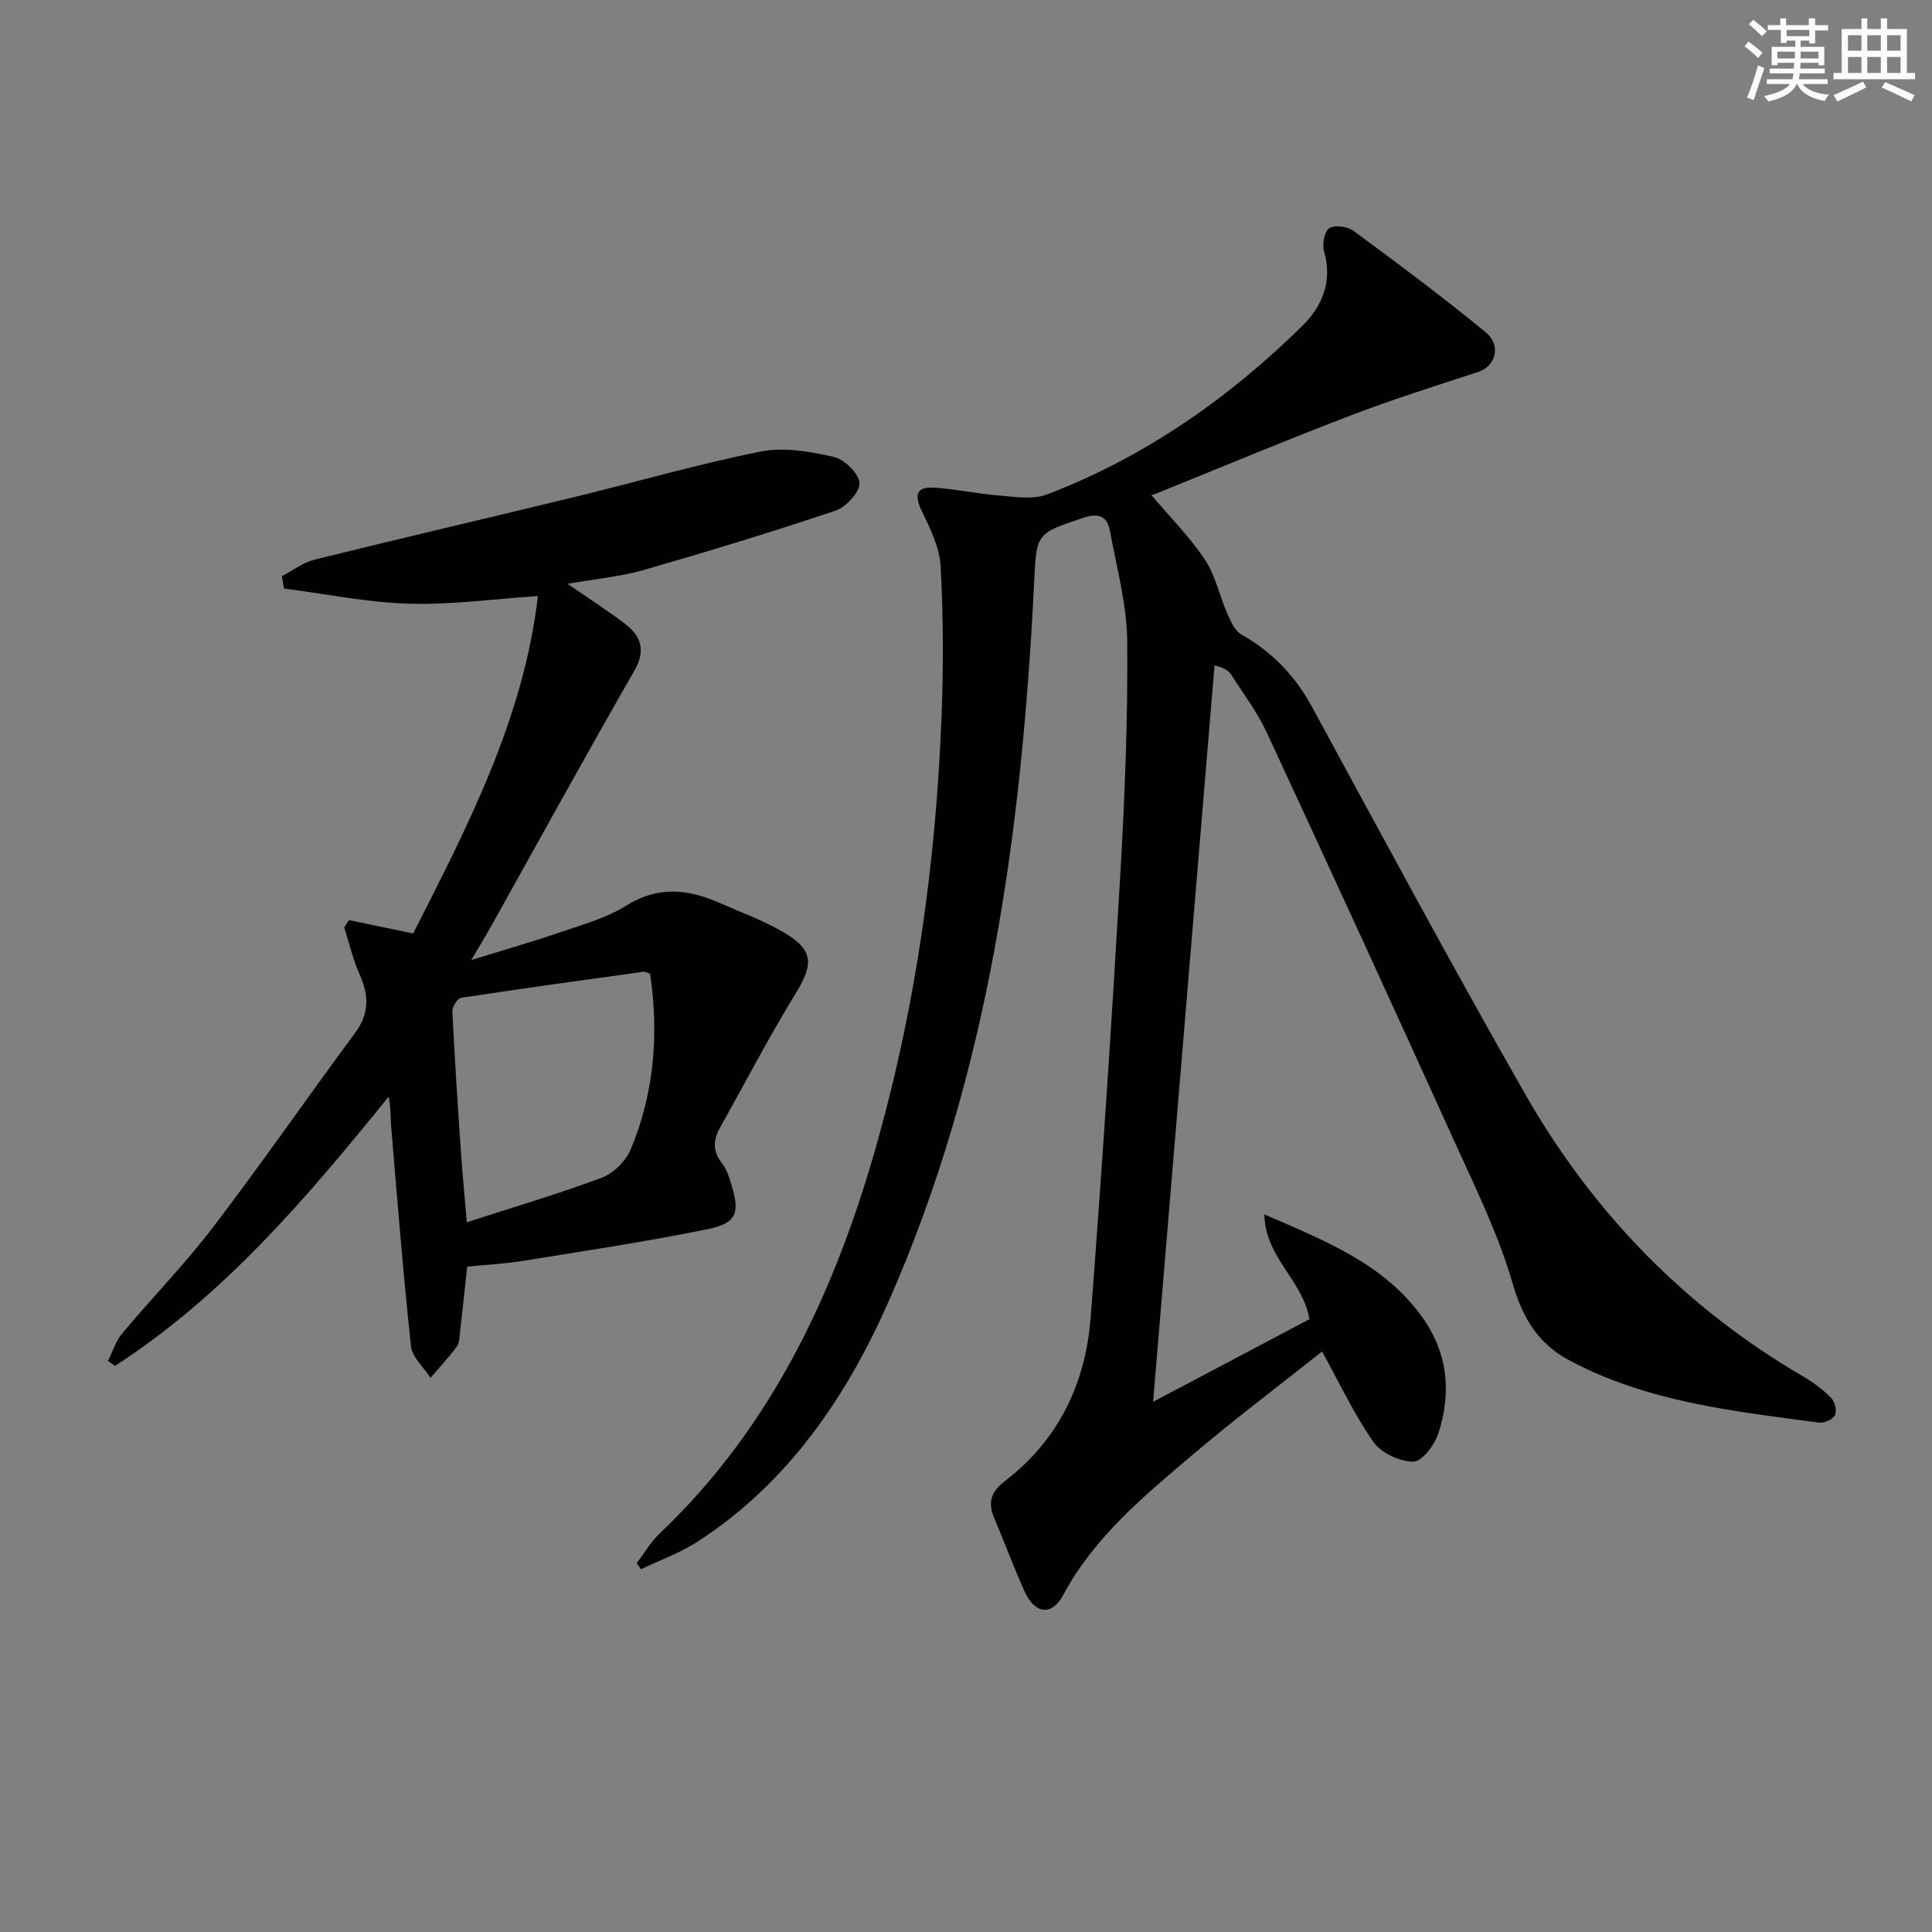 <svg enable-background="new 0 0 400 400" viewBox="0 0 400 400" xmlns="http://www.w3.org/2000/svg"><rect x="0" y="0" width="400" height="400" fill="#808080" stroke="none"/><path d="m131.82 323.63c1.56-2.04 2.87-4.34 4.71-6.09 23.61-22.42 36.63-50.75 45.21-81.43 8-28.59 12.03-57.87 13.19-87.51.41-10.43.38-20.91-.18-31.33-.21-3.93-2.18-7.9-3.94-11.56-1.57-3.26-1.05-4.96 2.52-4.75 4.45.26 8.85 1.26 13.3 1.61 3.37.26 7.14.94 10.11-.19 20.17-7.69 37.55-19.85 52.87-34.88 4.09-4.01 6.36-9.24 4.51-15.48-.43-1.45.11-4.17 1.13-4.8 1.15-.71 3.78-.31 5.03.61 9.22 6.8 18.42 13.65 27.26 20.91 3.39 2.78 2.14 7.09-1.5 8.27-8.79 2.86-17.61 5.66-26.25 8.95-12.87 4.91-25.59 10.23-38.36 15.39-1.49.6-2.95 1.29-3.12 1.08 3.75 4.43 7.9 8.59 11.11 13.37 2.22 3.3 3.04 7.51 4.68 11.23.71 1.6 1.56 3.59 2.94 4.36 6.46 3.62 11.17 8.63 14.71 15.16 14.52 26.73 28.93 53.54 44.01 79.95 13.95 24.42 33.01 44.14 57.46 58.41 2.13 1.24 4.16 2.76 5.89 4.5.77.77 1.24 2.65.82 3.56-.4.87-2.2 1.71-3.26 1.57-17.77-2.36-35.69-4.28-51.86-12.95-6.28-3.37-9.55-8.64-11.62-15.82-2.92-10.14-7.69-19.79-12.08-29.47-12.82-28.29-25.78-56.51-38.86-84.68-1.95-4.19-4.81-7.96-7.31-11.89-.5-.78-1.28-1.39-3.48-1.98-4.21 50.49-8.42 100.98-12.72 152.48 11.53-6.1 22.02-11.64 32.37-17.11-1.38-8.08-9.19-12.77-9.34-21.7 12.59 5.49 24.69 10.17 32.66 21.24 5.36 7.45 6.13 15.75 3.32 24.23-.78 2.35-3.39 5.75-5.13 5.73-2.82-.02-6.63-1.76-8.23-4.03-3.98-5.67-6.95-12.04-10.67-18.78-8.9 7.07-18.17 14.06-27.01 21.56-10 8.49-20.16 16.88-26.56 28.82-2.39 4.46-5.88 4.02-8.02-.7-2.26-4.98-4.14-10.14-6.28-15.18-1.38-3.23-.69-5.47 2.21-7.69 11.12-8.49 16.7-20.23 17.75-33.84 2.33-30.34 4.33-60.7 6.1-91.07.95-16.26 1.61-32.56 1.47-48.84-.06-7.68-2.19-15.36-3.59-23-.55-3.01-2.35-3.71-5.49-2.67-10.11 3.37-9.68 3.26-10.23 14.2-2.58 50.83-9.3 100.9-30.07 148-8.78 19.91-20.83 37.59-39.5 49.74-3.64 2.37-7.84 3.85-11.79 5.75-.28-.4-.59-.83-.89-1.26z" fill="#010103"/><path d="m117.51 120.87c4.32 2.99 8.18 5.45 11.81 8.22 3.41 2.6 4.47 5.52 1.97 9.86-10.19 17.72-20.01 35.64-29.98 53.48-.96 1.71-1.99 3.38-3.74 6.34 7.07-2.19 12.93-3.87 18.69-5.84 4.55-1.56 9.35-2.9 13.36-5.41 6.55-4.1 12.78-3.49 19.3-.61 4.4 1.94 8.97 3.59 13.11 5.99 6.47 3.74 6.51 6.59 2.63 12.91-5.54 9.04-10.44 18.46-15.62 27.72-1.42 2.54-1.51 4.87.45 7.32.99 1.24 1.49 2.95 1.97 4.52 1.75 5.71 1.05 7.88-4.83 9.09-12.66 2.59-25.45 4.5-38.21 6.57-3.76.61-7.6.8-11.69 1.21-.5 4.59-.98 9.14-1.5 13.68-.11.99-.11 2.16-.66 2.89-1.69 2.25-3.61 4.31-5.44 6.45-1.4-2.18-3.79-4.25-4.04-6.55-1.64-15.18-2.83-30.4-4.12-45.61-.16-1.92-.02-3.87-.51-6.03-16.89 20.85-34.06 41.12-56.66 55.73-.48-.34-.97-.68-1.45-1.03.97-1.92 1.61-4.11 2.96-5.72 6.19-7.39 12.97-14.32 18.81-21.98 10.07-13.21 19.53-26.88 29.41-40.23 2.96-4.01 2.87-7.76.93-12.08-1.39-3.1-2.15-6.49-3.19-9.75.32-.5.65-1.01.97-1.51 4.17.87 8.34 1.74 13.3 2.77 11.13-21.94 22.86-44.36 25.83-69.86-9.28.61-18.01 1.84-26.7 1.58-8.65-.26-17.26-2.03-25.88-3.14-.14-.85-.29-1.71-.43-2.56 2.25-1.17 4.37-2.83 6.76-3.42 17.86-4.42 35.79-8.59 53.67-12.93 12.9-3.14 25.67-6.84 38.67-9.45 4.81-.96 10.22-.02 15.13 1.09 2.21.5 5.25 3.45 5.36 5.43.1 1.87-2.8 4.98-4.99 5.72-13.17 4.43-26.47 8.48-39.83 12.32-4.87 1.37-10.01 1.83-15.62 2.82zm17.09 80.77c-.68-.26-1-.5-1.28-.46-12.63 1.75-25.27 3.48-37.87 5.41-.75.12-1.84 1.88-1.79 2.84.46 9.62 1.1 19.22 1.75 28.83.31 4.54.75 9.07 1.24 14.8 9.8-3.18 18.99-5.88 27.94-9.23 2.43-.91 4.98-3.44 5.99-5.85 4.84-11.6 5.87-23.74 4.02-36.34z" fill="#010103"/><g fill="#fbfcfa"><path d="m361.2 9.6.8-1c.9.7 1.9 1.4 2.9 2.3l-.9 1.1c-1-1-2-1.8-2.8-2.4zm.5 10.6c.9-2.1 1.6-4.3 2.3-6.7.4.2.8.4 1.3.6-.7 2.1-1.5 4.3-2.2 6.6zm.4-15.2.9-.9c1 .8 2 1.6 2.8 2.4l-1 1c-.9-.9-1.8-1.7-2.7-2.5zm12.5-1.2h1.2v1.4h2.7v1.1h-2.7v2.7h-1.2v-.6h-1.8v1.3h4.9v3.8h-1.2v-.5h-3.7c0 .4-.1.9-.1 1.2h5.1v1h-5.2c0 .5-.1.9-.2 1.2h6v1h-5.2c1.1 1.3 2.9 2 5.5 2.2-.4.4-.7.8-.9 1.3-2.9-.5-4.8-1.6-5.7-3.5h-.1c-.8 1.7-2.7 2.9-5.9 3.6-.2-.4-.6-.8-.9-1.1 2.8-.6 4.6-1.4 5.4-2.5h-4.8v-1h5.3c.1-.3.2-.7.2-1.2h-4.9v-1h5c0-.4 0-.8.1-1.2h-3.5v.5h-1.2v-3.8h4.9v-1.3h-1.8v.5h-1.2v-2.7h-2.7v-1h2.6v-1.4h1.2v1.4h4.7v-1.4zm-6.6 8.3h3.6c0-.4 0-.9 0-1.4h-3.6zm1.9-4.6h4.7v-1.3h-4.7zm6.6 3.2h-3.7v1.4h3.7z"/><path d="m385.3 3.8h1.3v2.2h2.8v-2.2h1.3v2.2h4.1v9.1h1.7v1.3h-16.9v-1.3h1.7v-9.1h4.1v-2.2zm.4 13.1.7 1.2c-1.8.9-3.8 1.9-6 2.9-.2-.4-.5-.8-.8-1.3 2.3-1 4.3-1.9 6.1-2.8zm-3.1-6.4h2.8v-3.2h-2.8zm0 4.6h2.8v-3.3h-2.8zm4-4.6h2.8v-3.2h-2.8zm0 4.6h2.8v-3.3h-2.8zm3.7 1.9c2.1.9 4.1 1.8 6.1 2.7l-.7 1.3c-2.2-1.1-4.2-2-6.1-2.9zm3.2-9.7h-2.8v3.2h2.8zm-2.8 7.8h2.8v-3.3h-2.8z"/></g></svg>

